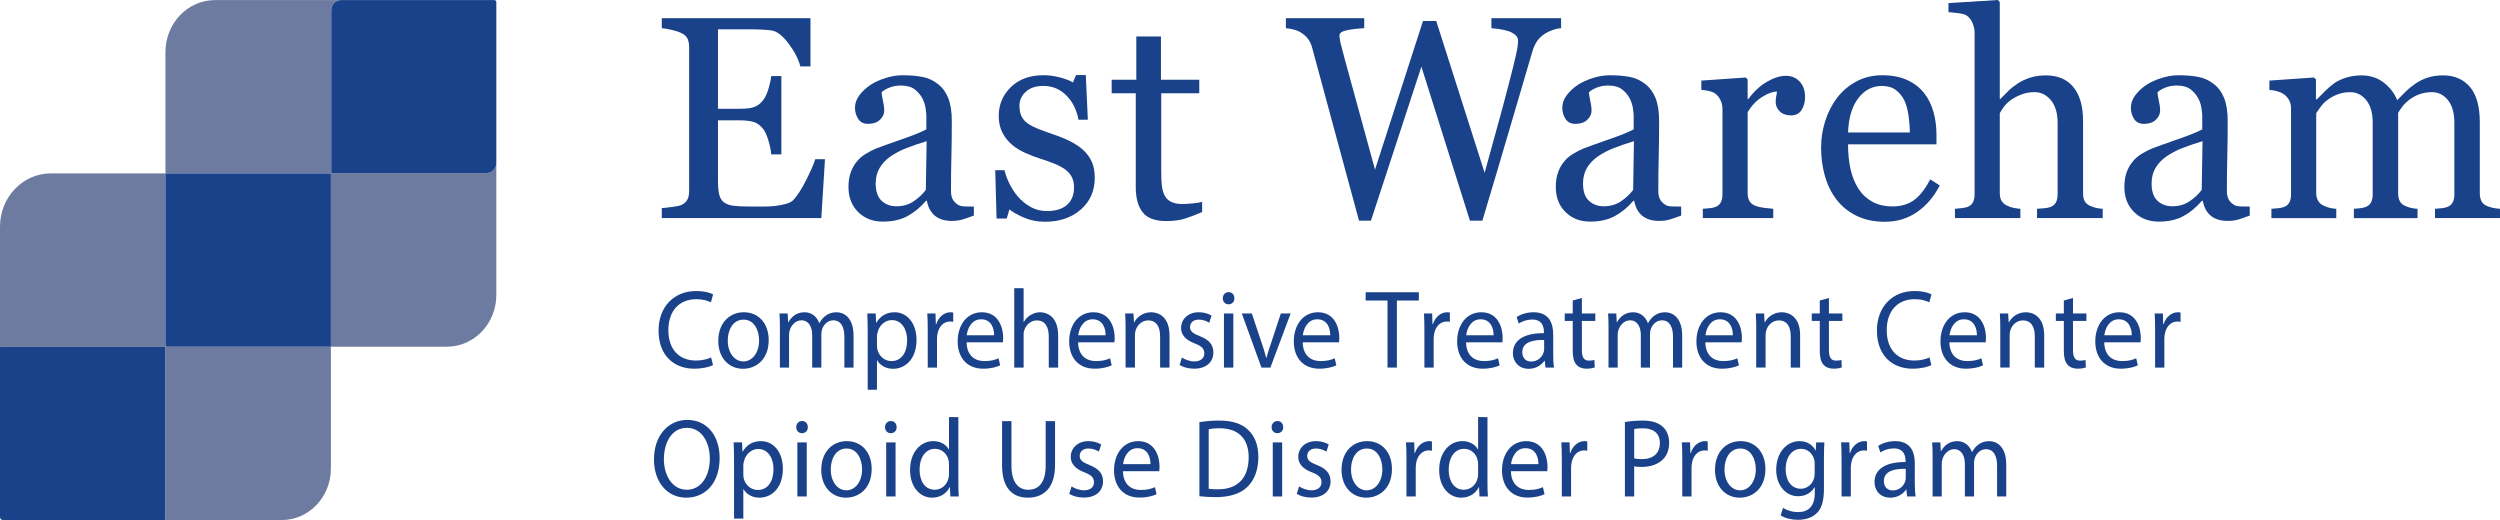 <?xml version="1.0" encoding="iso-8859-1"?>
<!-- Generator: Adobe Illustrator 25.0.1, SVG Export Plug-In . SVG Version: 6.00 Build 0)  -->
<svg version="1.1" id="Layer_1" xmlns="http://www.w3.org/2000/svg" xmlns:xlink="http://www.w3.org/1999/xlink" x="0px" y="0px"
	 viewBox="0 0 288.449 60.001" style="enable-background:new 0 0 288.449 60.001;" xml:space="preserve">
<g>
	<g>
		<path style="fill:#6E7BA0;" d="M56.136,19.965h-17.887c-0.018,0-0.032-0.015-0.032-0.034
			v-18.738c0-0.654,0.506-1.184,1.13-1.184H24.813
			c-3.161,0-5.724,2.685-5.724,5.997V20.006h19.057
			c0.017,0,0.032,0.015,0.032,0.033v19.964h13.382
			c3.152,0,5.707-2.677,5.707-5.979V18.781
			C57.267,19.435,56.761,19.965,56.136,19.965z"/>
		<path style="fill:#6E7BA0;" d="M19.089,39.811V20.006H5.858C2.623,20.006,0,22.754,0,26.143
			v13.977c0-0.054,0.042-0.098,0.094-0.098h18.885c0.052,0,0.094,0.044,0.094,0.098
			V59.903c0,0.054-0.042,0.098-0.094,0.098h13.531c3.131,0,5.669-2.659,5.669-5.939
			V40.003H19.273C19.171,40.003,19.089,39.917,19.089,39.811z"/>
		<path style="fill:#1A428A;" d="M38.146,20.006H19.089v19.805c0,0.106,0.082,0.193,0.184,0.193
			h18.905V20.039C38.178,20.021,38.164,20.006,38.146,20.006z"/>
		<path style="fill:#1A428A;" d="M19.072,59.903V40.12c0-0.054-0.042-0.098-0.094-0.098H0.094
			C0.042,40.021,0,40.065,0,40.12v19.542c0,0.188,0.145,0.34,0.324,0.34H18.978
			C19.03,60.001,19.072,59.957,19.072,59.903z"/>
		<path style="fill:#1A428A;" d="M57.035,0.009h-17.687c-0.624,0-1.13,0.53-1.13,1.184v18.738
			c0,0.019,0.015,0.034,0.032,0.034h17.887c0.624,0,1.13-0.53,1.13-1.184V0.252
			C57.267,0.118,57.163,0.009,57.035,0.009z"/>
	</g>
	<g>
		<g>
			<path style="fill:#1A428A;" d="M82.268,42.127c-0.394,0.206-1.181,0.412-2.189,0.412
				c-2.336,0-4.095-1.547-4.095-4.396c0-2.721,1.759-4.564,4.329-4.564
				c1.033,0,1.685,0.232,1.968,0.387l-0.258,0.915
				c-0.406-0.206-0.984-0.36-1.673-0.36c-1.943,0-3.234,1.302-3.234,3.584
				c0,2.128,1.168,3.494,3.186,3.494c0.651,0,1.316-0.142,1.746-0.36L82.268,42.127
				z"/>
			<path style="fill:#1A428A;" d="M88.692,39.238c0,2.308-1.525,3.313-2.964,3.313
				c-1.611,0-2.854-1.237-2.854-3.21c0-2.089,1.304-3.314,2.952-3.314
				C87.536,36.027,88.692,37.33,88.692,39.238z M83.969,39.303
				c0,1.367,0.75,2.398,1.808,2.398c1.033,0,1.808-1.019,1.808-2.424
				c0-1.058-0.504-2.398-1.783-2.398C84.522,36.879,83.969,38.116,83.969,39.303z"/>
			<path style="fill:#1A428A;" d="M89.985,37.858c0-0.645-0.013-1.173-0.049-1.688h0.947
				l0.049,1.006h0.037c0.332-0.594,0.885-1.148,1.869-1.148
				c0.812,0,1.427,0.517,1.685,1.251h0.024c0.185-0.348,0.418-0.619,0.664-0.812
				c0.357-0.283,0.75-0.438,1.316-0.438c0.787,0,1.956,0.542,1.956,2.708v3.675
				h-1.058v-3.533c0-1.199-0.418-1.921-1.292-1.921
				c-0.615,0-1.094,0.478-1.279,1.031c-0.049,0.155-0.086,0.361-0.086,0.567v3.855
				h-1.058v-3.739c0-0.993-0.418-1.715-1.242-1.715
				c-0.677,0-1.168,0.567-1.341,1.135c-0.062,0.168-0.086,0.361-0.086,0.555v3.765
				h-1.058V37.858z"/>
			<path style="fill:#1A428A;" d="M100.115,38.207c0-0.8-0.025-1.444-0.049-2.037h0.972
				l0.049,1.07h0.024c0.443-0.761,1.144-1.213,2.115-1.213
				c1.439,0,2.521,1.277,2.521,3.172c0,2.244-1.304,3.353-2.706,3.353
				c-0.787,0-1.476-0.36-1.833-0.979h-0.024v3.391h-1.07V38.207z M101.185,39.87
				c0,0.168,0.024,0.322,0.049,0.464c0.197,0.787,0.849,1.328,1.623,1.328
				c1.144,0,1.808-0.979,1.808-2.411c0-1.25-0.627-2.32-1.771-2.32
				c-0.738,0-1.427,0.554-1.636,1.405c-0.037,0.142-0.074,0.31-0.074,0.464V39.87
				z"/>
			<path style="fill:#1A428A;" d="M107.041,38.116c0-0.734-0.013-1.366-0.049-1.946h0.947
				l0.037,1.225h0.049c0.271-0.838,0.922-1.367,1.648-1.367
				c0.123,0,0.209,0.014,0.308,0.039v1.07c-0.111-0.025-0.222-0.039-0.369-0.039
				c-0.763,0-1.304,0.606-1.451,1.457c-0.025,0.155-0.049,0.336-0.049,0.529v3.326
				h-1.07V38.116z"/>
			<path style="fill:#1A428A;" d="M111.527,39.496c0.024,1.534,0.959,2.166,2.042,2.166
				c0.775,0,1.242-0.142,1.648-0.322l0.185,0.812
				c-0.381,0.181-1.033,0.387-1.98,0.387c-1.833,0-2.927-1.264-2.927-3.146
				c0-1.882,1.058-3.365,2.792-3.365c1.943,0,2.459,1.793,2.459,2.94
				c0,0.231-0.024,0.412-0.037,0.528H111.527z M114.7,38.684
				c0.012-0.722-0.283-1.844-1.5-1.844c-1.094,0-1.574,1.058-1.66,1.844H114.7z"/>
			<path style="fill:#1A428A;" d="M117.022,33.256h1.082v3.894h0.025
				c0.172-0.322,0.442-0.605,0.774-0.799c0.32-0.194,0.701-0.323,1.107-0.323
				c0.799,0,2.079,0.517,2.079,2.67v3.713h-1.083v-3.584
				c0-1.006-0.356-1.857-1.377-1.857c-0.701,0-1.254,0.516-1.451,1.135
				c-0.062,0.155-0.074,0.322-0.074,0.542v3.765h-1.082V33.256z"/>
			<path style="fill:#1A428A;" d="M124.392,39.496c0.024,1.534,0.959,2.166,2.042,2.166
				c0.775,0,1.242-0.142,1.648-0.322l0.185,0.812
				c-0.381,0.181-1.033,0.387-1.98,0.387c-1.833,0-2.927-1.264-2.927-3.146
				c0-1.882,1.058-3.365,2.792-3.365c1.943,0,2.459,1.793,2.459,2.94
				c0,0.231-0.024,0.412-0.037,0.528H124.392z M127.565,38.684
				c0.012-0.722-0.283-1.844-1.5-1.844c-1.094,0-1.574,1.058-1.66,1.844H127.565z"/>
			<path style="fill:#1A428A;" d="M129.869,37.858c0-0.645-0.013-1.173-0.049-1.688h0.959
				l0.062,1.031h0.024c0.295-0.593,0.984-1.174,1.968-1.174
				c0.824,0,2.103,0.517,2.103,2.656v3.727h-1.083V38.812
				c0-1.006-0.356-1.844-1.377-1.844c-0.713,0-1.267,0.529-1.451,1.161
				c-0.049,0.142-0.074,0.335-0.074,0.528v3.752h-1.082V37.858z"/>
			<path style="fill:#1A428A;" d="M136.37,41.25c0.32,0.219,0.886,0.451,1.427,0.451
				c0.787,0,1.156-0.413,1.156-0.929c0-0.541-0.308-0.838-1.107-1.147
				c-1.07-0.399-1.574-1.019-1.574-1.767c0-1.006,0.775-1.831,2.054-1.831
				c0.603,0,1.132,0.181,1.464,0.388l-0.271,0.825
				c-0.233-0.155-0.664-0.361-1.217-0.361c-0.64,0-0.996,0.387-0.996,0.851
				c0,0.516,0.356,0.748,1.131,1.058c1.033,0.412,1.562,0.954,1.562,1.883
				c0,1.096-0.812,1.869-2.226,1.869c-0.652,0-1.254-0.168-1.673-0.426L136.37,41.25z
				"/>
			<path style="fill:#1A428A;" d="M142.424,34.416c0.012,0.387-0.258,0.696-0.688,0.696
				c-0.381,0-0.652-0.31-0.652-0.696c0-0.399,0.283-0.709,0.676-0.709
				C142.166,33.707,142.424,34.017,142.424,34.416z M141.219,42.41v-6.24h1.082
				v6.24H141.219z"/>
			<path style="fill:#1A428A;" d="M144.438,36.17l1.168,3.507
				c0.197,0.567,0.356,1.083,0.479,1.599h0.037
				c0.135-0.516,0.307-1.031,0.504-1.599l1.156-3.507h1.131l-2.336,6.24h-1.033
				l-2.263-6.24H144.438z"/>
			<path style="fill:#1A428A;" d="M150.309,39.496c0.024,1.534,0.959,2.166,2.042,2.166
				c0.775,0,1.242-0.142,1.648-0.322l0.185,0.812
				c-0.381,0.181-1.033,0.387-1.98,0.387c-1.833,0-2.927-1.264-2.927-3.146
				c0-1.882,1.058-3.365,2.792-3.365c1.943,0,2.459,1.793,2.459,2.94
				c0,0.231-0.024,0.412-0.037,0.528H150.309z M153.482,38.684
				c0.012-0.722-0.283-1.844-1.5-1.844c-1.094,0-1.574,1.058-1.66,1.844H153.482z"/>
			<path style="fill:#1A428A;" d="M160.089,34.674h-2.521v-0.954h6.137v0.954h-2.533v7.736
				h-1.083V34.674z"/>
			<path style="fill:#1A428A;" d="M164.346,38.116c0-0.734-0.012-1.366-0.049-1.946h0.947
				l0.037,1.225h0.049c0.271-0.838,0.922-1.367,1.648-1.367
				c0.123,0,0.209,0.014,0.307,0.039v1.07c-0.11-0.025-0.221-0.039-0.369-0.039
				c-0.763,0-1.304,0.606-1.451,1.457c-0.025,0.155-0.049,0.336-0.049,0.529v3.326
				h-1.07V38.116z"/>
			<path style="fill:#1A428A;" d="M169.156,39.496c0.024,1.534,0.959,2.166,2.042,2.166
				c0.775,0,1.242-0.142,1.648-0.322l0.185,0.812
				c-0.381,0.181-1.033,0.387-1.98,0.387c-1.833,0-2.927-1.264-2.927-3.146
				c0-1.882,1.058-3.365,2.792-3.365c1.943,0,2.459,1.793,2.459,2.94
				c0,0.231-0.024,0.412-0.037,0.528H169.156z M172.329,38.684
				c0.012-0.722-0.283-1.844-1.5-1.844c-1.094,0-1.574,1.058-1.66,1.844H172.329z"/>
			<path style="fill:#1A428A;" d="M178.321,42.41l-0.086-0.786h-0.037
				c-0.332,0.489-0.972,0.928-1.82,0.928c-1.205,0-1.82-0.89-1.82-1.792
				c0-1.509,1.279-2.334,3.579-2.321v-0.129c0-0.516-0.135-1.443-1.353-1.443
				c-0.553,0-1.131,0.181-1.549,0.464l-0.246-0.748
				c0.492-0.335,1.206-0.555,1.956-0.555c1.82,0,2.263,1.303,2.263,2.554v2.333
				c0,0.542,0.025,1.07,0.099,1.496H178.321z M178.161,39.226
				c-1.181-0.026-2.521,0.193-2.521,1.405c0,0.735,0.467,1.083,1.021,1.083
				c0.774,0,1.267-0.516,1.439-1.044c0.037-0.116,0.062-0.245,0.062-0.361V39.226z"
				/>
			<path style="fill:#1A428A;" d="M182.517,34.377v1.793h1.549v0.863h-1.549v3.365
				c0,0.773,0.209,1.212,0.812,1.212c0.283,0,0.492-0.038,0.627-0.077l0.049,0.852
				c-0.209,0.09-0.541,0.154-0.959,0.154c-0.504,0-0.91-0.168-1.168-0.477
				c-0.308-0.336-0.418-0.891-0.418-1.625v-3.404h-0.922v-0.863h0.922v-1.496
				L182.517,34.377z"/>
			<path style="fill:#1A428A;" d="M185.592,37.858c0-0.645-0.012-1.173-0.049-1.688h0.947
				l0.049,1.006h0.037c0.332-0.594,0.885-1.148,1.869-1.148
				c0.812,0,1.427,0.517,1.685,1.251h0.024c0.185-0.348,0.418-0.619,0.664-0.812
				c0.357-0.283,0.75-0.438,1.316-0.438c0.787,0,1.956,0.542,1.956,2.708v3.675
				h-1.058v-3.533c0-1.199-0.418-1.921-1.292-1.921
				c-0.615,0-1.094,0.478-1.279,1.031c-0.049,0.155-0.086,0.361-0.086,0.567v3.855
				h-1.058v-3.739c0-0.993-0.418-1.715-1.242-1.715
				c-0.677,0-1.168,0.567-1.341,1.135c-0.062,0.168-0.086,0.361-0.086,0.555v3.765
				h-1.058V37.858z"/>
			<path style="fill:#1A428A;" d="M196.763,39.496c0.024,1.534,0.959,2.166,2.042,2.166
				c0.775,0,1.242-0.142,1.648-0.322l0.185,0.812
				c-0.381,0.181-1.033,0.387-1.98,0.387c-1.833,0-2.927-1.264-2.927-3.146
				c0-1.882,1.058-3.365,2.792-3.365c1.943,0,2.459,1.793,2.459,2.94
				c0,0.231-0.024,0.412-0.037,0.528H196.763z M199.936,38.684
				c0.012-0.722-0.283-1.844-1.5-1.844c-1.094,0-1.574,1.058-1.66,1.844H199.936z"/>
			<path style="fill:#1A428A;" d="M202.631,37.858c0-0.645-0.013-1.173-0.049-1.688h0.959
				l0.062,1.031h0.024c0.295-0.593,0.984-1.174,1.968-1.174
				c0.824,0,2.103,0.517,2.103,2.656v3.727h-1.083V38.812
				c0-1.006-0.356-1.844-1.377-1.844c-0.713,0-1.267,0.529-1.451,1.161
				c-0.049,0.142-0.074,0.335-0.074,0.528v3.752h-1.082V37.858z"/>
			<path style="fill:#1A428A;" d="M211.021,34.377v1.793h1.549v0.863h-1.549v3.365
				c0,0.773,0.209,1.212,0.812,1.212c0.283,0,0.492-0.038,0.627-0.077l0.049,0.852
				c-0.209,0.09-0.541,0.154-0.959,0.154c-0.504,0-0.91-0.168-1.168-0.477
				c-0.308-0.336-0.418-0.891-0.418-1.625v-3.404h-0.922v-0.863h0.922v-1.496
				L211.021,34.377z"/>
			<path style="fill:#1A428A;" d="M222.842,42.127c-0.394,0.206-1.181,0.412-2.189,0.412
				c-2.336,0-4.095-1.547-4.095-4.396c0-2.721,1.759-4.564,4.329-4.564
				c1.033,0,1.685,0.232,1.968,0.387l-0.258,0.915
				c-0.406-0.206-0.984-0.36-1.673-0.36c-1.943,0-3.234,1.302-3.234,3.584
				c0,2.128,1.168,3.494,3.186,3.494c0.651,0,1.316-0.142,1.746-0.36
				L222.842,42.127z"/>
			<path style="fill:#1A428A;" d="M224.922,39.496c0.024,1.534,0.959,2.166,2.042,2.166
				c0.775,0,1.242-0.142,1.648-0.322l0.185,0.812
				c-0.381,0.181-1.033,0.387-1.98,0.387c-1.833,0-2.927-1.264-2.927-3.146
				c0-1.882,1.058-3.365,2.792-3.365c1.943,0,2.459,1.793,2.459,2.94
				c0,0.231-0.024,0.412-0.037,0.528H224.922z M228.095,38.684
				c0.012-0.722-0.283-1.844-1.5-1.844c-1.094,0-1.574,1.058-1.66,1.844H228.095z"/>
			<path style="fill:#1A428A;" d="M230.791,37.858c0-0.645-0.013-1.173-0.049-1.688h0.959
				l0.062,1.031h0.024c0.295-0.593,0.984-1.174,1.968-1.174
				c0.824,0,2.103,0.517,2.103,2.656v3.727h-1.083V38.812
				c0-1.006-0.356-1.844-1.377-1.844c-0.713,0-1.267,0.529-1.451,1.161
				c-0.049,0.142-0.074,0.335-0.074,0.528v3.752h-1.082V37.858z"/>
			<path style="fill:#1A428A;" d="M239.181,34.377v1.793h1.549v0.863h-1.549v3.365
				c0,0.773,0.209,1.212,0.812,1.212c0.283,0,0.492-0.038,0.627-0.077l0.049,0.852
				c-0.209,0.09-0.541,0.154-0.959,0.154c-0.504,0-0.91-0.168-1.168-0.477
				c-0.308-0.336-0.418-0.891-0.418-1.625v-3.404h-0.922v-0.863h0.922v-1.496
				L239.181,34.377z"/>
			<path style="fill:#1A428A;" d="M242.785,39.496c0.024,1.534,0.959,2.166,2.042,2.166
				c0.775,0,1.242-0.142,1.648-0.322l0.185,0.812
				c-0.381,0.181-1.033,0.387-1.98,0.387c-1.833,0-2.927-1.264-2.927-3.146
				c0-1.882,1.058-3.365,2.792-3.365c1.943,0,2.459,1.793,2.459,2.94
				c0,0.231-0.024,0.412-0.037,0.528H242.785z M245.958,38.684
				c0.012-0.722-0.283-1.844-1.5-1.844c-1.094,0-1.574,1.058-1.66,1.844H245.958z"/>
			<path style="fill:#1A428A;" d="M248.654,38.116c0-0.734-0.012-1.366-0.049-1.946h0.947
				l0.037,1.225h0.049c0.271-0.838,0.922-1.367,1.648-1.367
				c0.123,0,0.209,0.014,0.307,0.039v1.07c-0.11-0.025-0.221-0.039-0.369-0.039
				c-0.763,0-1.304,0.606-1.451,1.457c-0.025,0.155-0.049,0.336-0.049,0.529v3.326
				h-1.07V38.116z"/>
		</g>
		<g>
			<path style="fill:#1A428A;" d="M95.186,18.369l-0.422,6.795H76.357v-1.154
				c0.312-0.021,0.729-0.067,1.25-0.138s0.859-0.144,1.016-0.22
				c0.333-0.163,0.565-0.374,0.695-0.634c0.13-0.261,0.195-0.591,0.195-0.992
				V5.446c0-0.358-0.057-0.675-0.172-0.951s-0.354-0.501-0.719-0.675
				c-0.281-0.141-0.659-0.266-1.133-0.374s-0.852-0.173-1.133-0.194V2.098h17.157
				v5.56h-1.172c-0.208-0.824-0.659-1.699-1.352-2.626
				c-0.693-0.927-1.352-1.433-1.977-1.52c-0.323-0.043-0.708-0.076-1.156-0.098
				c-0.448-0.021-0.958-0.032-1.531-0.032h-3.485v9.168h2.5
				c0.802,0,1.388-0.078,1.758-0.235c0.37-0.157,0.695-0.42,0.977-0.789
				c0.229-0.314,0.424-0.733,0.586-1.26c0.161-0.525,0.268-1.021,0.32-1.487
				h1.172v9.038h-1.172c-0.042-0.521-0.154-1.07-0.336-1.649
				c-0.183-0.58-0.373-1-0.57-1.26c-0.323-0.423-0.69-0.699-1.102-0.829
				c-0.412-0.131-0.956-0.195-1.633-0.195h-2.5v6.913
				c0,0.692,0.047,1.239,0.141,1.64s0.276,0.703,0.547,0.908
				c0.271,0.206,0.641,0.339,1.11,0.398s1.135,0.089,2,0.089c0.344,0,0.797,0,1.359,0
				s1.036-0.021,1.422-0.065c0.396-0.043,0.805-0.121,1.227-0.235
				c0.422-0.113,0.721-0.269,0.898-0.463c0.479-0.521,0.982-1.309,1.508-2.365
				s0.862-1.834,1.008-2.333H95.186z"/>
			<path style="fill:#1A428A;" d="M112.366,24.871c-0.49,0.185-0.919,0.334-1.289,0.447
				c-0.37,0.114-0.789,0.171-1.258,0.171c-0.812,0-1.461-0.198-1.945-0.594
				s-0.794-0.973-0.93-1.73h-0.094c-0.677,0.78-1.404,1.376-2.18,1.788
				c-0.776,0.411-1.711,0.617-2.805,0.617c-1.156,0-2.107-0.368-2.852-1.105
				c-0.745-0.736-1.117-1.701-1.117-2.894c0-0.617,0.083-1.17,0.25-1.658
				c0.167-0.487,0.417-0.926,0.75-1.316c0.26-0.325,0.604-0.615,1.031-0.869
				c0.427-0.255,0.828-0.458,1.203-0.61c0.469-0.184,1.419-0.525,2.852-1.023
				c1.433-0.499,2.399-0.889,2.899-1.171v-1.609c0-0.141-0.029-0.411-0.086-0.812
				c-0.058-0.4-0.18-0.78-0.367-1.138c-0.208-0.401-0.503-0.751-0.883-1.049
				c-0.381-0.298-0.92-0.447-1.618-0.447c-0.479,0-0.924,0.084-1.336,0.252
				c-0.412,0.169-0.701,0.345-0.867,0.528c0,0.217,0.049,0.537,0.148,0.959
				c0.099,0.423,0.148,0.813,0.148,1.171c0,0.379-0.164,0.727-0.492,1.04
				c-0.328,0.314-0.784,0.472-1.367,0.472c-0.521,0-0.904-0.192-1.148-0.577
				s-0.367-0.815-0.367-1.292c0-0.499,0.169-0.976,0.508-1.431
				s0.779-0.861,1.32-1.22c0.469-0.303,1.037-0.561,1.703-0.771
				c0.667-0.212,1.318-0.317,1.953-0.317c0.875,0,1.638,0.062,2.29,0.188
				c0.651,0.124,1.242,0.393,1.773,0.805c0.531,0.4,0.935,0.945,1.211,1.633
				c0.276,0.688,0.414,1.575,0.414,2.658c0,1.55-0.016,2.924-0.047,4.121
				s-0.047,2.506-0.047,3.926c0,0.423,0.07,0.759,0.211,1.008
				s0.356,0.461,0.648,0.634c0.156,0.098,0.403,0.151,0.742,0.162
				c0.338,0.012,0.685,0.017,1.039,0.017V24.871z M106.913,16.288
				c-0.886,0.271-1.662,0.538-2.329,0.799s-1.287,0.586-1.859,0.978
				c-0.521,0.369-0.932,0.807-1.234,1.312s-0.453,1.104-0.453,1.8
				c0,0.901,0.227,1.563,0.68,1.987s1.029,0.636,1.727,0.636
				c0.74,0,1.391-0.188,1.954-0.562c0.562-0.374,1.036-0.817,1.422-1.327L106.913,16.288
				z"/>
			<path style="fill:#1A428A;" d="M124.985,17.312c0.427,0.391,0.755,0.84,0.984,1.35
				c0.229,0.509,0.344,1.132,0.344,1.869c0,1.484-0.534,2.698-1.602,3.642
				c-1.068,0.942-2.451,1.414-4.149,1.414c-0.896,0-1.721-0.168-2.477-0.504
				s-1.294-0.645-1.617-0.927l-0.312,1.057h-1.172l-0.156-5.576h1.078
				c0.083,0.425,0.26,0.92,0.531,1.485s0.599,1.076,0.984,1.533
				c0.406,0.479,0.893,0.881,1.461,1.207s1.206,0.489,1.914,0.489
				c1,0,1.771-0.237,2.313-0.712c0.542-0.474,0.812-1.152,0.812-2.035
				c0-0.456-0.086-0.849-0.258-1.179c-0.172-0.331-0.425-0.62-0.758-0.87
				c-0.344-0.249-0.766-0.474-1.266-0.675c-0.5-0.2-1.057-0.397-1.672-0.593
				c-0.49-0.151-1.034-0.36-1.633-0.626s-1.112-0.577-1.539-0.935
				c-0.458-0.379-0.833-0.846-1.125-1.398s-0.438-1.202-0.438-1.95
				c0-1.312,0.469-2.422,1.406-3.333c0.938-0.91,2.193-1.365,3.766-1.365
				c0.604,0,1.221,0.081,1.852,0.244c0.63,0.162,1.144,0.357,1.54,0.585
				l0.359-0.845h1.125l0.234,5.152h-1.078c-0.219-1.153-0.69-2.092-1.414-2.815
				c-0.725-0.724-1.607-1.086-2.649-1.086c-0.854,0-1.526,0.224-2.016,0.672
				c-0.49,0.447-0.734,0.987-0.734,1.62c0,0.488,0.081,0.895,0.242,1.22
				s0.404,0.602,0.727,0.829c0.312,0.217,0.706,0.42,1.18,0.609
				s1.06,0.403,1.758,0.642c0.688,0.228,1.336,0.494,1.946,0.797
				C124.086,16.608,124.589,16.944,124.985,17.312z"/>
			<path style="fill:#1A428A;" d="M138.701,24.465c-0.677,0.293-1.318,0.539-1.922,0.74
				c-0.604,0.2-1.344,0.301-2.219,0.301c-1.292,0-2.201-0.339-2.727-1.017
				c-0.526-0.677-0.789-1.634-0.789-2.869V10.762h-2.781V9.201h2.844V4.211h2.844
				v4.99h4.422v1.561h-4.391V19.719c0,0.672,0.023,1.232,0.07,1.683
				c0.047,0.449,0.159,0.842,0.336,1.178c0.167,0.314,0.417,0.553,0.75,0.716
				c0.333,0.162,0.781,0.243,1.344,0.243c0.26,0,0.644-0.024,1.149-0.072
				c0.505-0.049,0.862-0.111,1.07-0.188V24.465z"/>
			<path style="fill:#1A428A;" d="M180.115,3.252c-0.261,0.011-0.562,0.072-0.906,0.187
				c-0.344,0.113-0.662,0.263-0.953,0.447c-0.365,0.238-0.659,0.512-0.883,0.82
				c-0.224,0.31-0.419,0.74-0.586,1.293c-0.74,2.503-1.599,5.427-2.579,8.77
				c-0.979,3.344-2.037,6.906-3.172,10.688h-1.438L164,7.69l-5.818,17.767h-1.38
				c-1.031-3.793-2.099-7.729-3.203-11.811c-1.104-4.08-1.844-6.813-2.219-8.2
				c-0.094-0.336-0.232-0.635-0.414-0.895s-0.43-0.498-0.742-0.715
				c-0.26-0.185-0.565-0.322-0.914-0.415c-0.349-0.092-0.664-0.148-0.945-0.17
				V2.098h9.038v1.154c-0.792,0.043-1.466,0.124-2.023,0.243
				s-0.835,0.32-0.835,0.602c0,0.108,0.016,0.252,0.047,0.431
				s0.057,0.323,0.078,0.431c0.239,0.954,0.663,2.531,1.272,4.73
				c0.608,2.2,1.512,5.494,2.708,9.883l5.534-17.148h1.529l5.584,17.514
				c0.752-2.692,1.4-5.045,1.944-7.059s0.993-3.737,1.349-5.17
				c0.25-1.01,0.407-1.701,0.47-2.075s0.094-0.69,0.094-0.951
				c0-0.368-0.242-0.677-0.727-0.926c-0.484-0.25-1.268-0.418-2.351-0.504V2.098
				h8.042V3.252z"/>
			<path style="fill:#1A428A;" d="M193.976,24.871c-0.49,0.185-0.919,0.334-1.289,0.447
				c-0.37,0.114-0.789,0.171-1.258,0.171c-0.812,0-1.461-0.198-1.945-0.594
				s-0.794-0.973-0.93-1.73h-0.094c-0.677,0.78-1.404,1.376-2.18,1.788
				c-0.776,0.411-1.711,0.617-2.805,0.617c-1.156,0-2.107-0.368-2.852-1.105
				c-0.745-0.736-1.117-1.701-1.117-2.894c0-0.617,0.083-1.17,0.25-1.658
				c0.167-0.487,0.417-0.926,0.75-1.316c0.26-0.325,0.604-0.615,1.031-0.869
				c0.427-0.255,0.828-0.458,1.203-0.61c0.469-0.184,1.419-0.525,2.852-1.023
				c1.433-0.499,2.399-0.889,2.899-1.171v-1.609c0-0.141-0.029-0.411-0.086-0.812
				c-0.058-0.4-0.18-0.78-0.367-1.138c-0.208-0.401-0.503-0.751-0.883-1.049
				c-0.381-0.298-0.92-0.447-1.618-0.447c-0.479,0-0.924,0.084-1.336,0.252
				c-0.412,0.169-0.701,0.345-0.867,0.528c0,0.217,0.049,0.537,0.148,0.959
				c0.099,0.423,0.148,0.813,0.148,1.171c0,0.379-0.164,0.727-0.492,1.04
				c-0.328,0.314-0.784,0.472-1.367,0.472c-0.521,0-0.904-0.192-1.148-0.577
				s-0.367-0.815-0.367-1.292c0-0.499,0.169-0.976,0.508-1.431
				s0.779-0.861,1.32-1.22c0.469-0.303,1.037-0.561,1.703-0.771
				c0.667-0.212,1.318-0.317,1.953-0.317c0.875,0,1.638,0.062,2.29,0.188
				c0.651,0.124,1.242,0.393,1.773,0.805c0.531,0.4,0.935,0.945,1.211,1.633
				c0.276,0.688,0.414,1.575,0.414,2.658c0,1.55-0.016,2.924-0.047,4.121
				s-0.047,2.506-0.047,3.926c0,0.423,0.07,0.759,0.211,1.008
				s0.356,0.461,0.648,0.634c0.156,0.098,0.403,0.151,0.742,0.162
				c0.338,0.012,0.685,0.017,1.039,0.017V24.871z M188.523,16.288
				c-0.886,0.271-1.662,0.538-2.329,0.799s-1.287,0.586-1.859,0.978
				c-0.521,0.369-0.932,0.807-1.234,1.312s-0.453,1.104-0.453,1.8
				c0,0.901,0.227,1.563,0.68,1.987s1.029,0.636,1.727,0.636
				c0.74,0,1.391-0.188,1.954-0.562c0.562-0.374,1.036-0.817,1.422-1.327L188.523,16.288
				z"/>
			<path style="fill:#1A428A;" d="M208.268,11.2c0,0.553-0.13,1.043-0.391,1.472
				c-0.261,0.428-0.662,0.642-1.203,0.642c-0.583,0-1.029-0.157-1.336-0.471
				c-0.308-0.314-0.461-0.661-0.461-1.041c0-0.238,0.018-0.455,0.055-0.65
				c0.036-0.194,0.07-0.39,0.102-0.585c-0.49,0-1.063,0.206-1.719,0.618
				s-1.213,0.997-1.672,1.755v9.331c0,0.38,0.07,0.688,0.211,0.927
				s0.362,0.417,0.664,0.536c0.26,0.108,0.596,0.189,1.008,0.244
				s0.769,0.092,1.071,0.113v1.073h-8.125v-1.073
				c0.24-0.021,0.487-0.043,0.742-0.064s0.477-0.065,0.664-0.13
				c0.292-0.098,0.508-0.268,0.648-0.512c0.141-0.243,0.211-0.56,0.211-0.949
				V12.547c0-0.335-0.076-0.665-0.227-0.99c-0.151-0.324-0.362-0.584-0.633-0.779
				c-0.198-0.13-0.432-0.225-0.703-0.284s-0.562-0.1-0.875-0.122V9.299l5.125-0.357
				l0.219,0.228v2.259h0.078c0.646-0.878,1.365-1.544,2.156-1.999
				c0.792-0.455,1.516-0.683,2.172-0.683s1.19,0.222,1.602,0.666
				C208.062,9.856,208.268,10.453,208.268,11.2z"/>
			<path style="fill:#1A428A;" d="M223.806,21.393c-0.646,1.279-1.511,2.298-2.594,3.057
				c-1.083,0.758-2.328,1.138-3.735,1.138c-1.24,0-2.326-0.228-3.258-0.683
				s-1.701-1.073-2.305-1.854s-1.055-1.69-1.352-2.73
				c-0.297-1.041-0.445-2.141-0.445-3.301c0-1.04,0.159-2.062,0.477-3.063
				c0.318-1.003,0.784-1.904,1.398-2.707c0.594-0.77,1.331-1.39,2.211-1.861
				c0.88-0.471,1.867-0.707,2.961-0.707c1.125,0,2.089,0.185,2.891,0.553
				c0.802,0.369,1.453,0.873,1.953,1.512c0.479,0.607,0.836,1.322,1.07,2.146
				c0.234,0.824,0.352,1.718,0.352,2.683v1.073h-10.204
				c0,1.053,0.096,2.009,0.289,2.867s0.498,1.613,0.914,2.265
				c0.406,0.63,0.938,1.127,1.594,1.49c0.656,0.364,1.438,0.546,2.344,0.546
				c0.927,0,1.727-0.226,2.398-0.678s1.32-1.267,1.945-2.443L223.806,21.393z
				 M220.353,15.28c0-0.604-0.05-1.253-0.148-1.944
				c-0.099-0.691-0.258-1.27-0.477-1.734c-0.24-0.497-0.568-0.901-0.984-1.215
				c-0.417-0.313-0.953-0.471-1.61-0.471c-1.094,0-2.002,0.473-2.727,1.418
				s-1.117,2.261-1.18,3.946H220.353z"/>
			<path style="fill:#1A428A;" d="M242.609,25.164h-7.578v-1.073
				c0.239-0.021,0.505-0.043,0.797-0.064c0.292-0.021,0.531-0.065,0.719-0.13
				c0.292-0.098,0.508-0.269,0.648-0.513c0.141-0.243,0.211-0.561,0.211-0.95
				v-8.242c0-1.138-0.259-2.016-0.775-2.634c-0.517-0.617-1.146-0.926-1.887-0.926
				c-0.543,0-1.047,0.089-1.512,0.268s-0.88,0.398-1.245,0.658
				c-0.355,0.271-0.626,0.543-0.814,0.813s-0.334,0.498-0.438,0.683v9.217
				c0,0.368,0.07,0.672,0.211,0.91s0.357,0.423,0.648,0.553
				c0.229,0.108,0.466,0.189,0.711,0.244s0.513,0.092,0.805,0.113v1.073h-7.547
				v-1.073c0.238-0.021,0.486-0.046,0.745-0.073
				c0.258-0.026,0.476-0.067,0.652-0.122c0.29-0.098,0.506-0.268,0.651-0.512
				s0.217-0.562,0.217-0.952V3.757c0-0.368-0.081-0.737-0.242-1.105
				c-0.162-0.369-0.373-0.646-0.633-0.83c-0.188-0.141-0.518-0.241-0.992-0.301
				s-0.857-0.101-1.148-0.122V0.358L230.515,0l0.219,0.244v11.184h0.062
				c0.344-0.357,0.657-0.674,0.939-0.95s0.652-0.566,1.111-0.87
				c0.396-0.26,0.864-0.477,1.401-0.65c0.538-0.173,1.14-0.26,1.808-0.26
				c1.377,0,2.437,0.452,3.177,1.357c0.741,0.904,1.111,2.208,1.111,3.909v8.339
				c0,0.38,0.065,0.686,0.196,0.919c0.131,0.233,0.349,0.414,0.653,0.544
				c0.241,0.098,0.458,0.171,0.653,0.22c0.194,0.049,0.449,0.084,0.763,0.105
				V25.164z"/>
			<path style="fill:#1A428A;" d="M259.578,24.871c-0.49,0.185-0.919,0.334-1.289,0.447
				c-0.37,0.114-0.789,0.171-1.258,0.171c-0.812,0-1.461-0.198-1.945-0.594
				s-0.794-0.973-0.93-1.73h-0.094c-0.677,0.78-1.404,1.376-2.18,1.788
				c-0.776,0.411-1.711,0.617-2.805,0.617c-1.156,0-2.107-0.368-2.852-1.105
				c-0.745-0.736-1.117-1.701-1.117-2.894c0-0.617,0.083-1.17,0.25-1.658
				c0.167-0.487,0.417-0.926,0.75-1.316c0.26-0.325,0.604-0.615,1.031-0.869
				c0.427-0.255,0.828-0.458,1.203-0.61c0.469-0.184,1.419-0.525,2.852-1.023
				c1.433-0.499,2.399-0.889,2.899-1.171v-1.609c0-0.141-0.029-0.411-0.086-0.812
				c-0.058-0.4-0.18-0.78-0.367-1.138c-0.208-0.401-0.503-0.751-0.883-1.049
				c-0.381-0.298-0.92-0.447-1.618-0.447c-0.479,0-0.924,0.084-1.336,0.252
				c-0.412,0.169-0.701,0.345-0.867,0.528c0,0.217,0.049,0.537,0.148,0.959
				c0.099,0.423,0.148,0.813,0.148,1.171c0,0.379-0.164,0.727-0.492,1.04
				c-0.328,0.314-0.784,0.472-1.367,0.472c-0.521,0-0.904-0.192-1.148-0.577
				s-0.367-0.815-0.367-1.292c0-0.499,0.169-0.976,0.508-1.431
				s0.779-0.861,1.32-1.22c0.469-0.303,1.037-0.561,1.703-0.771
				c0.667-0.212,1.318-0.317,1.953-0.317c0.875,0,1.638,0.062,2.29,0.188
				c0.651,0.124,1.242,0.393,1.773,0.805c0.531,0.4,0.935,0.945,1.211,1.633
				c0.276,0.688,0.414,1.575,0.414,2.658c0,1.55-0.016,2.924-0.047,4.121
				s-0.047,2.506-0.047,3.926c0,0.423,0.07,0.759,0.211,1.008
				s0.356,0.461,0.648,0.634c0.156,0.098,0.403,0.151,0.742,0.162
				c0.338,0.012,0.685,0.017,1.039,0.017V24.871z M254.125,16.288
				c-0.886,0.271-1.662,0.538-2.329,0.799s-1.287,0.586-1.859,0.978
				c-0.521,0.369-0.932,0.807-1.234,1.312s-0.453,1.104-0.453,1.8
				c0,0.901,0.227,1.563,0.68,1.987s1.029,0.636,1.727,0.636
				c0.74,0,1.391-0.188,1.954-0.562c0.562-0.374,1.036-0.817,1.422-1.327L254.125,16.288z"/>
			<path style="fill:#1A428A;" d="M288.449,25.164h-7.5v-1.073
				c0.24-0.021,0.482-0.043,0.727-0.064s0.461-0.065,0.648-0.13
				c0.292-0.098,0.508-0.269,0.648-0.513c0.141-0.243,0.211-0.561,0.211-0.95
				v-8.274c0-1.127-0.248-1.997-0.742-2.609s-1.112-0.918-1.852-0.918
				c-0.51,0-0.99,0.081-1.438,0.243c-0.448,0.163-0.859,0.391-1.234,0.683
				c-0.302,0.239-0.555,0.496-0.758,0.772s-0.357,0.507-0.461,0.691v9.249
				c0,0.38,0.062,0.69,0.188,0.935s0.338,0.431,0.641,0.561
				c0.239,0.098,0.456,0.171,0.648,0.22s0.445,0.084,0.758,0.105v1.073h-7.344
				v-1.073c0.239-0.021,0.471-0.043,0.695-0.064
				c0.224-0.021,0.43-0.065,0.617-0.13c0.292-0.098,0.508-0.269,0.648-0.513
				c0.141-0.243,0.211-0.561,0.211-0.95v-8.274c0-1.127-0.248-1.997-0.744-2.609
				s-1.115-0.918-1.856-0.918c-0.512,0-0.992,0.084-1.441,0.252
				c-0.449,0.168-0.862,0.398-1.238,0.69c-0.303,0.238-0.559,0.507-0.767,0.805
				c-0.209,0.298-0.366,0.523-0.47,0.675v9.185c0,0.368,0.073,0.677,0.219,0.927
				c0.146,0.249,0.365,0.438,0.656,0.568c0.219,0.108,0.443,0.189,0.672,0.244
				s0.484,0.092,0.766,0.113v1.073h-7.484v-1.073
				c0.24-0.021,0.487-0.043,0.742-0.064s0.477-0.065,0.664-0.13
				c0.292-0.098,0.508-0.268,0.648-0.512c0.141-0.243,0.211-0.56,0.211-0.949
				v-9.953c0-0.347-0.076-0.657-0.227-0.934s-0.362-0.512-0.633-0.706
				c-0.198-0.13-0.443-0.235-0.734-0.317c-0.292-0.081-0.594-0.132-0.906-0.154
				V9.299l5.156-0.357l0.219,0.228v2.292h0.109c0.26-0.271,0.578-0.591,0.953-0.959
				c0.375-0.369,0.724-0.667,1.047-0.895c0.365-0.26,0.821-0.477,1.368-0.65
				c0.547-0.173,1.138-0.26,1.773-0.26c1,0,1.859,0.279,2.578,0.837
				c0.719,0.559,1.234,1.233,1.547,2.023c0.374-0.379,0.704-0.712,0.99-0.999
				s0.663-0.594,1.131-0.919c0.395-0.281,0.86-0.509,1.396-0.683
				c0.536-0.173,1.131-0.26,1.786-0.26c1.3,0,2.33,0.444,3.089,1.333
				s1.139,2.254,1.139,4.097v8.144c0,0.38,0.062,0.69,0.188,0.935
				s0.338,0.431,0.641,0.561c0.24,0.098,0.477,0.171,0.711,0.22
				s0.497,0.084,0.789,0.105V25.164z"/>
		</g>
		<g>
			<path style="fill:#1A428A;" d="M83.032,52.845c0,2.991-1.734,4.577-3.849,4.577
				c-2.189,0-3.727-1.779-3.727-4.409c0-2.76,1.636-4.564,3.849-4.564
				C81.569,48.448,83.032,50.266,83.032,52.845z M76.6,52.986
				c0,1.857,0.959,3.521,2.644,3.521c1.697,0,2.657-1.638,2.657-3.61
				c0-1.728-0.861-3.533-2.644-3.533C77.486,49.363,76.6,51.078,76.6,52.986z"/>
			<path style="fill:#1A428A;" d="M84.695,53.077c0-0.8-0.025-1.444-0.049-2.037h0.972
				l0.049,1.07h0.025c0.443-0.761,1.144-1.213,2.115-1.213
				c1.439,0,2.521,1.277,2.521,3.172c0,2.244-1.304,3.353-2.706,3.353
				c-0.787,0-1.476-0.36-1.833-0.979h-0.024v3.391h-1.07V53.077z M85.765,54.74
				c0,0.168,0.024,0.322,0.049,0.464c0.197,0.787,0.849,1.328,1.624,1.328
				c1.144,0,1.808-0.979,1.808-2.411c0-1.25-0.627-2.32-1.771-2.32
				c-0.738,0-1.427,0.554-1.636,1.405c-0.037,0.142-0.074,0.31-0.074,0.464V54.74
				z"/>
			<path style="fill:#1A428A;" d="M93.207,49.286c0.012,0.387-0.258,0.696-0.688,0.696
				c-0.381,0-0.652-0.31-0.652-0.696c0-0.399,0.283-0.709,0.676-0.709
				C92.948,48.577,93.207,48.887,93.207,49.286z M92.001,57.28v-6.24h1.082v6.24
				H92.001z"/>
			<path style="fill:#1A428A;" d="M100.574,54.108c0,2.308-1.525,3.313-2.964,3.313
				c-1.611,0-2.854-1.237-2.854-3.21c0-2.089,1.304-3.314,2.952-3.314
				C99.417,50.897,100.574,52.2,100.574,54.108z M95.851,54.173
				c0,1.367,0.75,2.398,1.808,2.398c1.033,0,1.808-1.019,1.808-2.424
				c0-1.058-0.504-2.398-1.783-2.398C96.404,51.749,95.851,52.986,95.851,54.173z"/>
			<path style="fill:#1A428A;" d="M103.453,49.286c0.012,0.387-0.258,0.696-0.688,0.696
				c-0.381,0-0.652-0.31-0.652-0.696c0-0.399,0.283-0.709,0.676-0.709
				C103.195,48.577,103.453,48.887,103.453,49.286z M102.248,57.28v-6.24h1.082v6.24
				H102.248z"/>
			<path style="fill:#1A428A;" d="M110.575,48.126v7.543c0,0.554,0.012,1.186,0.049,1.611h-0.972
				l-0.049-1.083h-0.024c-0.332,0.696-1.058,1.225-2.029,1.225
				c-1.439,0-2.546-1.276-2.546-3.172c-0.012-2.075,1.218-3.353,2.669-3.353
				c0.91,0,1.525,0.452,1.795,0.954h0.025v-3.726H110.575z M109.493,53.58
				c0-0.143-0.013-0.336-0.049-0.478c-0.16-0.722-0.75-1.315-1.562-1.315
				c-1.119,0-1.783,1.032-1.783,2.411c0,1.264,0.59,2.309,1.759,2.309
				c0.726,0,1.39-0.503,1.586-1.354c0.037-0.154,0.049-0.309,0.049-0.489V53.58z
				"/>
			<path style="fill:#1A428A;" d="M116.701,48.59v5.145c0,1.947,0.824,2.772,1.931,2.772
				c1.23,0,2.017-0.852,2.017-2.772v-5.145h1.082v5.067
				c0,2.669-1.34,3.765-3.136,3.765c-1.697,0-2.976-1.019-2.976-3.713v-5.119
				H116.701z"/>
			<path style="fill:#1A428A;" d="M123.639,56.12c0.32,0.219,0.886,0.451,1.427,0.451
				c0.787,0,1.156-0.413,1.156-0.929c0-0.541-0.308-0.838-1.107-1.147
				c-1.07-0.399-1.574-1.019-1.574-1.767c0-1.006,0.775-1.831,2.054-1.831
				c0.603,0,1.132,0.181,1.464,0.388l-0.271,0.825
				c-0.233-0.155-0.664-0.361-1.217-0.361c-0.64,0-0.996,0.387-0.996,0.851
				c0,0.516,0.356,0.748,1.131,1.058c1.033,0.412,1.562,0.954,1.562,1.883
				c0,1.096-0.812,1.869-2.226,1.869c-0.652,0-1.254-0.168-1.673-0.426
				L123.639,56.12z"/>
			<path style="fill:#1A428A;" d="M129.568,54.366c0.024,1.534,0.959,2.166,2.042,2.166
				c0.775,0,1.242-0.142,1.648-0.322l0.185,0.812
				c-0.381,0.181-1.033,0.387-1.98,0.387c-1.833,0-2.927-1.264-2.927-3.146
				c0-1.882,1.058-3.365,2.792-3.365c1.943,0,2.459,1.793,2.459,2.94
				c0,0.231-0.024,0.412-0.037,0.528H129.568z M132.741,53.554
				c0.012-0.722-0.283-1.844-1.5-1.844c-1.094,0-1.574,1.058-1.66,1.844H132.741z"/>
			<path style="fill:#1A428A;" d="M138.388,48.706c0.652-0.104,1.427-0.181,2.275-0.181
				c1.537,0,2.632,0.374,3.357,1.083c0.738,0.709,1.168,1.715,1.168,3.12
				c0,1.419-0.418,2.579-1.193,3.379c-0.775,0.812-2.054,1.25-3.665,1.25
				c-0.763,0-1.402-0.038-1.943-0.103V48.706z M139.458,56.391
				c0.271,0.052,0.664,0.064,1.082,0.064c2.288,0,3.53-1.341,3.53-3.688
				c0.012-2.05-1.095-3.353-3.357-3.353c-0.554,0-0.972,0.052-1.254,0.116V56.391z"
				/>
			<path style="fill:#1A428A;" d="M148.056,49.286c0.012,0.387-0.258,0.696-0.688,0.696
				c-0.381,0-0.652-0.31-0.652-0.696c0-0.399,0.283-0.709,0.676-0.709
				C147.798,48.577,148.056,48.887,148.056,49.286z M146.851,57.28v-6.24h1.082
				v6.24H146.851z"/>
			<path style="fill:#1A428A;" d="M149.889,56.12c0.32,0.219,0.886,0.451,1.427,0.451
				c0.787,0,1.156-0.413,1.156-0.929c0-0.541-0.308-0.838-1.107-1.147
				c-1.07-0.399-1.574-1.019-1.574-1.767c0-1.006,0.775-1.831,2.054-1.831
				c0.603,0,1.132,0.181,1.464,0.388l-0.271,0.825
				c-0.233-0.155-0.664-0.361-1.217-0.361c-0.64,0-0.996,0.387-0.996,0.851
				c0,0.516,0.356,0.748,1.131,1.058c1.033,0.412,1.562,0.954,1.562,1.883
				c0,1.096-0.812,1.869-2.226,1.869c-0.652,0-1.254-0.168-1.673-0.426
				L149.889,56.12z"/>
			<path style="fill:#1A428A;" d="M160.603,54.108c0,2.308-1.525,3.313-2.964,3.313
				c-1.611,0-2.854-1.237-2.854-3.21c0-2.089,1.304-3.314,2.952-3.314
				C159.446,50.897,160.603,52.2,160.603,54.108z M155.88,54.173
				c0,1.367,0.75,2.398,1.808,2.398c1.033,0,1.808-1.019,1.808-2.424
				c0-1.058-0.504-2.398-1.783-2.398C156.433,51.749,155.88,52.986,155.88,54.173z"
				/>
			<path style="fill:#1A428A;" d="M162.276,52.986c0-0.734-0.013-1.366-0.049-1.946h0.947
				l0.037,1.225h0.049c0.271-0.838,0.922-1.367,1.648-1.367
				c0.123,0,0.209,0.014,0.308,0.039v1.07c-0.111-0.025-0.222-0.039-0.369-0.039
				c-0.763,0-1.304,0.606-1.451,1.457c-0.025,0.155-0.049,0.336-0.049,0.529v3.326
				h-1.07V52.986z"/>
			<path style="fill:#1A428A;" d="M171.624,48.126v7.543c0,0.554,0.012,1.186,0.049,1.611
				h-0.972l-0.049-1.083h-0.024c-0.332,0.696-1.058,1.225-2.029,1.225
				c-1.439,0-2.546-1.276-2.546-3.172c-0.012-2.075,1.218-3.353,2.669-3.353
				c0.91,0,1.525,0.452,1.795,0.954h0.025v-3.726H171.624z M170.542,53.58
				c0-0.143-0.013-0.336-0.049-0.478c-0.16-0.722-0.75-1.315-1.562-1.315
				c-1.119,0-1.783,1.032-1.783,2.411c0,1.264,0.59,2.309,1.759,2.309
				c0.726,0,1.39-0.503,1.586-1.354c0.037-0.154,0.049-0.309,0.049-0.489V53.58z
				"/>
			<path style="fill:#1A428A;" d="M174.332,54.366c0.024,1.534,0.959,2.166,2.042,2.166
				c0.775,0,1.242-0.142,1.648-0.322l0.185,0.812
				c-0.381,0.181-1.033,0.387-1.98,0.387c-1.833,0-2.927-1.264-2.927-3.146
				c0-1.882,1.058-3.365,2.792-3.365c1.943,0,2.459,1.793,2.459,2.94
				c0,0.231-0.024,0.412-0.037,0.528H174.332z M177.504,53.554
				c0.012-0.722-0.283-1.844-1.5-1.844c-1.094,0-1.574,1.058-1.66,1.844H177.504z"/>
			<path style="fill:#1A428A;" d="M180.199,52.986c0-0.734-0.013-1.366-0.049-1.946h0.947
				l0.037,1.225h0.049c0.271-0.838,0.922-1.367,1.648-1.367
				c0.123,0,0.209,0.014,0.308,0.039v1.07c-0.111-0.025-0.222-0.039-0.369-0.039
				c-0.763,0-1.304,0.606-1.451,1.457c-0.025,0.155-0.049,0.336-0.049,0.529v3.326
				h-1.07V52.986z"/>
			<path style="fill:#1A428A;" d="M187.481,48.693c0.517-0.091,1.193-0.168,2.054-0.168
				c1.058,0,1.832,0.258,2.324,0.722c0.455,0.413,0.726,1.045,0.726,1.818
				c0,0.786-0.221,1.405-0.64,1.856c-0.565,0.632-1.488,0.954-2.533,0.954
				c-0.32,0-0.615-0.013-0.861-0.077v3.481h-1.07V48.693z M188.551,52.884
				c0.233,0.064,0.529,0.09,0.885,0.09c1.292,0,2.079-0.657,2.079-1.856
				c0-1.147-0.775-1.702-1.956-1.702c-0.467,0-0.824,0.039-1.008,0.091V52.884z"/>
			<path style="fill:#1A428A;" d="M194.099,52.986c0-0.734-0.012-1.366-0.049-1.946h0.947
				l0.037,1.225h0.049c0.271-0.838,0.922-1.367,1.648-1.367
				c0.123,0,0.209,0.014,0.307,0.039v1.07c-0.11-0.025-0.221-0.039-0.369-0.039
				c-0.763,0-1.304,0.606-1.451,1.457c-0.025,0.155-0.049,0.336-0.049,0.529v3.326
				h-1.07V52.986z"/>
			<path style="fill:#1A428A;" d="M203.693,54.108c0,2.308-1.525,3.313-2.964,3.313
				c-1.611,0-2.854-1.237-2.854-3.21c0-2.089,1.304-3.314,2.952-3.314
				C202.537,50.897,203.693,52.2,203.693,54.108z M198.97,54.173
				c0,1.367,0.75,2.398,1.808,2.398c1.033,0,1.808-1.019,1.808-2.424
				c0-1.058-0.504-2.398-1.783-2.398C199.523,51.749,198.97,52.986,198.97,54.173z"
				/>
			<path style="fill:#1A428A;" d="M210.496,51.04c-0.025,0.451-0.049,0.954-0.049,1.715v3.623
				c0,1.431-0.271,2.308-0.849,2.85c-0.578,0.567-1.414,0.747-2.165,0.747
				c-0.713,0-1.5-0.18-1.98-0.516l0.271-0.863
				c0.394,0.258,1.009,0.489,1.747,0.489c1.107,0,1.918-0.605,1.918-2.179v-0.696
				h-0.024c-0.332,0.58-0.972,1.045-1.894,1.045c-1.476,0-2.534-1.315-2.534-3.043
				c0-2.115,1.316-3.314,2.681-3.314c1.033,0,1.599,0.567,1.857,1.084h0.025
				l0.049-0.941H210.496z M209.376,53.502c0-0.193-0.012-0.36-0.062-0.516
				c-0.197-0.657-0.726-1.199-1.513-1.199c-1.033,0-1.771,0.916-1.771,2.36
				c0,1.225,0.59,2.243,1.759,2.243c0.664,0,1.267-0.438,1.5-1.16
				c0.062-0.193,0.086-0.413,0.086-0.606V53.502z"/>
			<path style="fill:#1A428A;" d="M212.477,52.986c0-0.734-0.012-1.366-0.049-1.946h0.947
				l0.037,1.225h0.049c0.271-0.838,0.922-1.367,1.648-1.367
				c0.123,0,0.209,0.014,0.307,0.039v1.07c-0.11-0.025-0.221-0.039-0.369-0.039
				c-0.763,0-1.304,0.606-1.451,1.457c-0.025,0.155-0.049,0.336-0.049,0.529v3.326
				h-1.07V52.986z"/>
			<path style="fill:#1A428A;" d="M220.042,57.28l-0.086-0.786h-0.037
				c-0.332,0.489-0.972,0.928-1.82,0.928c-1.205,0-1.82-0.89-1.82-1.792
				c0-1.509,1.279-2.334,3.579-2.321v-0.129c0-0.516-0.135-1.443-1.353-1.443
				c-0.553,0-1.131,0.18-1.549,0.464l-0.246-0.748
				c0.492-0.335,1.206-0.555,1.956-0.555c1.82,0,2.263,1.303,2.263,2.554v2.333
				c0,0.542,0.025,1.07,0.099,1.496H220.042z M219.882,54.096
				c-1.181-0.026-2.521,0.193-2.521,1.405c0,0.735,0.467,1.083,1.021,1.083
				c0.774,0,1.267-0.516,1.439-1.044c0.037-0.116,0.062-0.245,0.062-0.361V54.096z"
				/>
			<path style="fill:#1A428A;" d="M222.982,52.729c0-0.645-0.013-1.173-0.049-1.688h0.947
				l0.049,1.006h0.037c0.332-0.594,0.885-1.148,1.869-1.148
				c0.812,0,1.427,0.517,1.685,1.251h0.024c0.185-0.348,0.418-0.619,0.664-0.812
				c0.357-0.283,0.75-0.438,1.316-0.438c0.787,0,1.956,0.542,1.956,2.708v3.675
				h-1.058v-3.533c0-1.199-0.418-1.921-1.292-1.921
				c-0.615,0-1.094,0.478-1.279,1.031c-0.049,0.155-0.086,0.361-0.086,0.567v3.855
				h-1.058v-3.739c0-0.993-0.418-1.715-1.242-1.715
				c-0.677,0-1.168,0.567-1.341,1.135c-0.062,0.168-0.086,0.361-0.086,0.555v3.765
				h-1.058V52.729z"/>
		</g>
	</g>
</g>
</svg>
